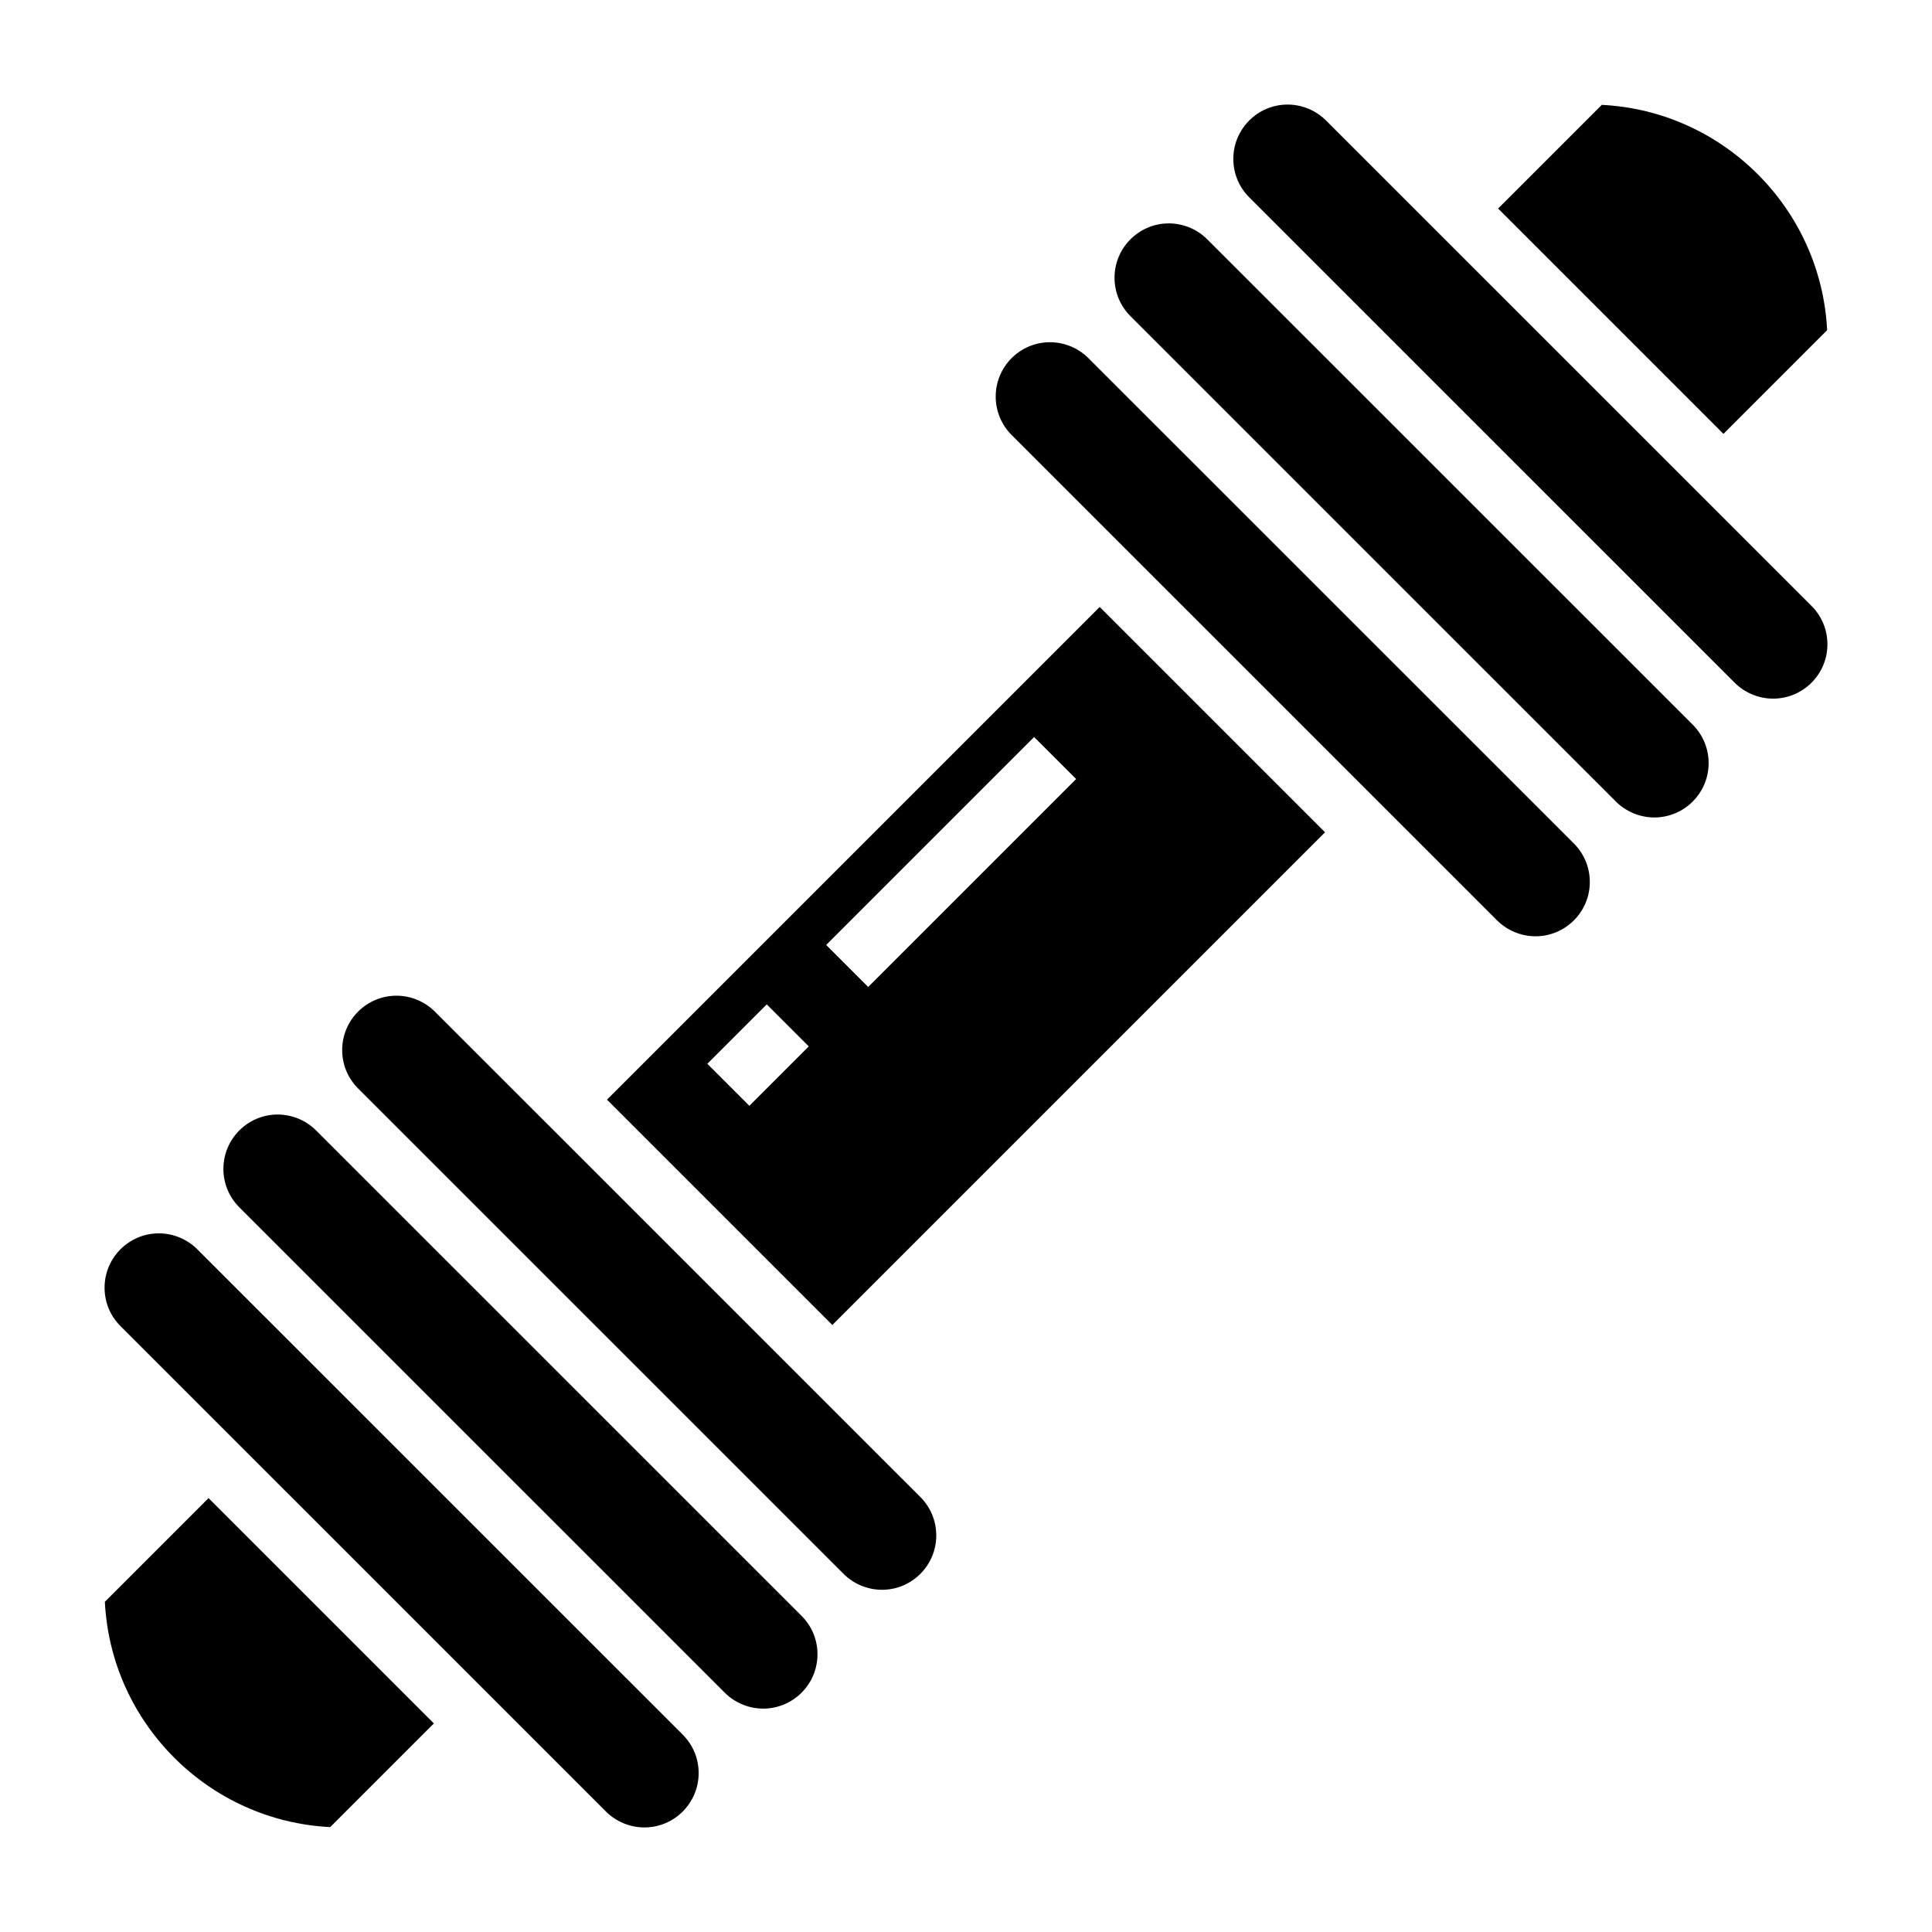 <?xml version="1.0" encoding="UTF-8"?>
<!-- Uploaded to: SVG Repo, www.svgrepo.com, Generator: SVG Repo Mixer Tools -->
<svg fill="#000000" width="800px" height="800px" version="1.1" viewBox="144 144 512 512" xmlns="http://www.w3.org/2000/svg">
 <g>
  <path d="m196.28 475.07c-2.684-2.684-6.383-4.219-10.176-4.219-7.938 0-14.391 6.453-14.391 14.398 0 3.84 1.496 7.461 4.211 10.18l128.66 128.65c2.684 2.676 6.383 4.211 10.18 4.211 7.934 0 14.387-6.457 14.387-14.398 0-3.84-1.496-7.461-4.211-10.18z"/>
  <path d="m259.25 412.09c-2.684-2.684-6.383-4.219-10.18-4.219-7.934 0-14.387 6.453-14.387 14.398 0 3.84 1.496 7.461 4.211 10.18l128.66 128.65c2.684 2.676 6.383 4.211 10.18 4.211 7.934 0 14.387-6.457 14.387-14.398 0-3.84-1.496-7.461-4.211-10.18z"/>
  <path d="m624.07 304.57-128.66-128.64c-2.684-2.684-6.383-4.219-10.176-4.219-7.938 0-14.391 6.453-14.391 14.398 0 3.84 1.496 7.461 4.211 10.18l128.66 128.65c2.684 2.676 6.383 4.207 10.18 4.207 7.934 0 14.391-6.453 14.391-14.395 0-3.844-1.496-7.457-4.215-10.18z"/>
  <path d="m171.79 568.49c1.613 32.195 27.512 58.102 59.719 59.711l27.473-27.473-59.719-59.711z"/>
  <path d="m628.21 231.5c-1.613-32.195-27.512-58.102-59.719-59.711l-27.473 27.473 59.719 59.719z"/>
  <path d="m227.77 443.58c-2.684-2.684-6.383-4.219-10.176-4.219-7.938 0-14.391 6.453-14.391 14.398 0 3.84 1.496 7.461 4.211 10.18l128.66 128.65c2.684 2.676 6.383 4.211 10.18 4.211 7.934 0 14.387-6.457 14.387-14.398 0-3.84-1.496-7.461-4.211-10.18z"/>
  <path d="m304.86 435.42 59.719 59.719 130.57-130.57-59.719-59.719zm37.73 1.629-11.133-11.133 15.742-15.742 11.133 11.133zm31.488-31.488-11.133-11.133 55.105-55.105 11.133 11.133z"/>
  <path d="m432.44 238.91c-2.684-2.684-6.383-4.219-10.176-4.219-7.938 0-14.391 6.453-14.391 14.395 0 3.84 1.496 7.461 4.211 10.18l128.66 128.65c2.684 2.676 6.383 4.211 10.18 4.211 7.934 0 14.391-6.453 14.391-14.395 0-3.84-1.496-7.461-4.211-10.188z"/>
  <path d="m463.93 207.42c-2.684-2.684-6.383-4.219-10.176-4.219-7.938 0-14.391 6.453-14.391 14.398 0 3.84 1.496 7.461 4.211 10.18l128.66 128.65c2.684 2.672 6.383 4.207 10.18 4.207 7.934 0 14.391-6.453 14.391-14.395 0-3.84-1.496-7.461-4.211-10.188z"/>
 </g>
</svg>